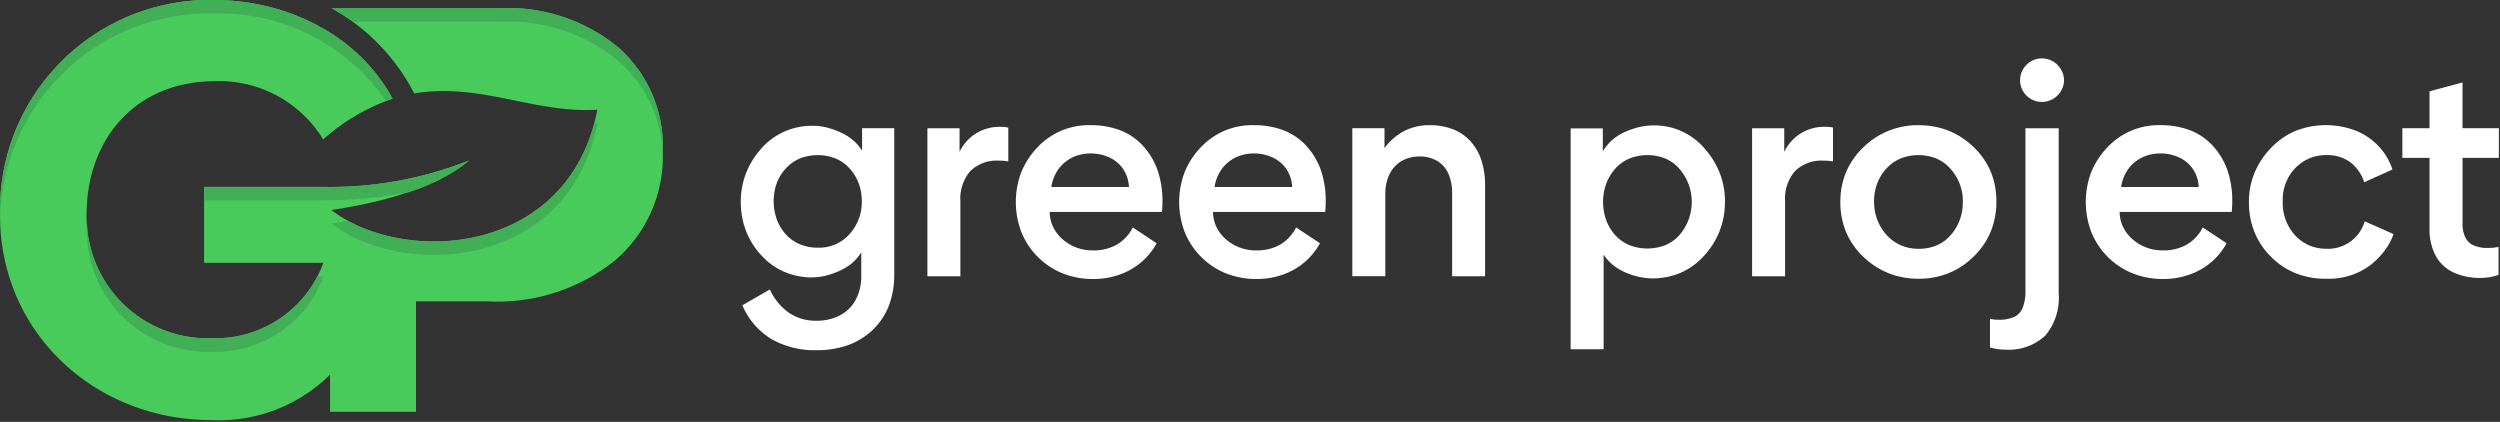 <svg xmlns="http://www.w3.org/2000/svg" width="160" height="27.001" viewBox="0 0 160 27.001"><rect x="0" y="0" width="160" height="27.001" fill="#333333" stroke="none"/><defs><style>.a{fill:none;}.b{fill:#49cb5c;}.b,.c{fill-rule:evenodd;}.c{fill:#40af55;}.d{fill:#fff;}</style></defs><g transform="translate(-60 -59.999)"><rect class="a" width="160" height="27" transform="translate(60 60)"/><path class="b" d="M139.1,217.7c-2.225-4.133-6.843-6.319-11.449-6.319a13.421,13.421,0,0,0-13.673,13.787c0,7.547,6.113,13.1,13.521,13.1a10.1,10.1,0,0,0,7.6-2.914v2.382H140.6v-7.064h4.624a12.035,12.035,0,0,0,8.109-2.621,8.744,8.744,0,0,0,3.058-6.989,8.42,8.42,0,0,0-2.849-6.647,11.085,11.085,0,0,0-7.6-2.506H135.2a13.11,13.11,0,0,1,5.284,5.45c4.253-.7,7.709,1.3,11.722,1.043-1.82,9.36-12.374,9.99-17.027,6.42,3.68-.533,7.078-1.641,8.816-3.171a24.176,24.176,0,0,1-9.324,1.69h-7.635v4.862h7.635a7.359,7.359,0,0,1-7.141,4.823,7.748,7.748,0,0,1-8.014-7.9c0-4.9,3.192-8.546,8.2-8.546a7.777,7.777,0,0,1,6.942,3.727A12.874,12.874,0,0,1,139.1,217.7Z" transform="translate(-53.975 -151.383)"/><path class="c" d="M152.009,219.277c-2.121,7.908-10.908,8.894-15.764,6.238q-.526.093-1.061.171c4.652,3.57,15.207,2.939,17.026-6.42l-.2.011ZM139.1,217.7c-.139.045-.279.093-.42.146a13.015,13.015,0,0,0-11.029-5.606,13.4,13.4,0,0,0-13.667,13.345q-.006-.207-.006-.416a13.421,13.421,0,0,1,13.673-13.787c4.606,0,9.224,2.186,11.449,6.319Zm-2.546-4.929a13.523,13.523,0,0,0-1.347-.859h10.742a11.085,11.085,0,0,1,7.6,2.506,8.42,8.42,0,0,1,2.849,6.647q0,.218-.008.434a8.321,8.321,0,0,0-2.841-6.222,11.085,11.085,0,0,0-7.6-2.506Zm-9.017,20.259a7.739,7.739,0,0,1-8-7.493c-.006.149-.01.3-.01.453a7.748,7.748,0,0,0,8.014,7.9,7.36,7.36,0,0,0,7.141-4.823h-.39a7.337,7.337,0,0,1-6.751,3.964Zm7.141-8.826h-7.635v-.859h7.635a24.176,24.176,0,0,0,9.324-1.69,11.583,11.583,0,0,1-3.866,2.024A27.186,27.186,0,0,1,134.675,224.2Z" transform="translate(-53.975 -151.383)"/><path class="d" d="M187.906,230.857a3.522,3.522,0,0,0,.786-.094,5.237,5.237,0,0,0,.881-.3,3.372,3.372,0,0,0,.825-.5,2.838,2.838,0,0,0,.611-.709v1.49a3.137,3.137,0,0,1-.378,1.593,2.419,2.419,0,0,1-1.017.97,3.228,3.228,0,0,1-1.479.328,3.04,3.04,0,0,1-1.741-.5,3.765,3.765,0,0,1-1.238-1.5l-1.756,1.011a4.69,4.69,0,0,0,1.847,2.155,5.572,5.572,0,0,0,2.924.719,5.78,5.78,0,0,0,2.011-.331,4.5,4.5,0,0,0,1.573-.981,4.221,4.221,0,0,0,1.022-1.54,5.542,5.542,0,0,0,.343-2.008v-9.346h-2.057v1.436a2.916,2.916,0,0,0-.609-.694,3.419,3.419,0,0,0-.81-.494,5.458,5.458,0,0,0-.867-.3,3.291,3.291,0,0,0-.8-.1,4.3,4.3,0,0,0-3.4,1.49,5.254,5.254,0,0,0-.958,1.585,4.992,4.992,0,0,0-.319,1.785,5.165,5.165,0,0,0,.322,1.836,4.906,4.906,0,0,0,.973,1.57,4.293,4.293,0,0,0,1.487,1.076,4.576,4.576,0,0,0,1.83.36Zm58.383-4.842a5.01,5.01,0,0,0-.322-1.795,5.207,5.207,0,0,0-.972-1.593,4.2,4.2,0,0,0-3.352-1.49,3.9,3.9,0,0,0-.827.1,5.213,5.213,0,0,0-.893.3,3.236,3.236,0,0,0-.827.508,3.143,3.143,0,0,0-.627.751v-1.472H236.41v14.136h2.111V229.4a2.88,2.88,0,0,0,.6.668,3.33,3.33,0,0,0,.816.485,4.532,4.532,0,0,0,1.65.373,4.7,4.7,0,0,0,1.866-.361,4.349,4.349,0,0,0,1.5-1.094,4.972,4.972,0,0,0,1.33-3.458Zm-7.023-2.111a2.524,2.524,0,0,1,.916-.653,3.12,3.12,0,0,1,2.282,0,2.44,2.44,0,0,1,.9.653,3.237,3.237,0,0,1,0,4.257,2.5,2.5,0,0,1-.9.639,3.167,3.167,0,0,1-2.282,0,2.585,2.585,0,0,1-.916-.639,3.043,3.043,0,0,1-.583-.972,3.477,3.477,0,0,1,0-2.315,3.036,3.036,0,0,1,.583-.97Zm13.942-2.625a1.274,1.274,0,0,0-.219-.042,2.876,2.876,0,0,0-.3-.012,2.813,2.813,0,0,0-2.608,1.6v-1.507h-2.058v9.471h2.111V225.98a2.711,2.711,0,0,1,.626-1.913,2.407,2.407,0,0,1,1.839-.677c.116,0,.222,0,.322.012a2.6,2.6,0,0,1,.281.042v-2.164Zm5.48-.16a5.09,5.09,0,0,0-1.927.358,5.006,5.006,0,0,0-1.62,1.061,4.776,4.776,0,0,0-1.1,1.582,4.875,4.875,0,0,0-.369,1.912,4.989,4.989,0,0,0,.36,1.913,4.655,4.655,0,0,0,1.094,1.582,5.022,5.022,0,0,0,1.62,1.061,5.106,5.106,0,0,0,1.927.358,5.055,5.055,0,0,0,1.93-.358,4.873,4.873,0,0,0,1.6-1.061,4.783,4.783,0,0,0,1.094-1.6,5.057,5.057,0,0,0,.36-1.93,4.92,4.92,0,0,0-.36-1.9,4.689,4.689,0,0,0-1.094-1.573,4.912,4.912,0,0,0-1.608-1.052,5.1,5.1,0,0,0-1.9-.349Zm-2.075,2.785a2.522,2.522,0,0,1,.916-.653,3.119,3.119,0,0,1,2.282,0,2.441,2.441,0,0,1,.9.653,3.051,3.051,0,0,1,.8,2.128,3.278,3.278,0,0,1-.2,1.157,3.07,3.07,0,0,1-.583.972,2.447,2.447,0,0,1-.9.654,2.918,2.918,0,0,1-1.141.216,2.809,2.809,0,0,1-1.141-.225,2.621,2.621,0,0,1-.916-.662,3.135,3.135,0,0,1-.6-.988,3.271,3.271,0,0,1-.2-1.159,3.183,3.183,0,0,1,.2-1.147,2.94,2.94,0,0,1,.582-.946Zm9.951-7.059a1.361,1.361,0,0,0-.7.192,1.457,1.457,0,0,0-.5.505,1.4,1.4,0,0,0-.189.7,1.365,1.365,0,0,0,.189.7,1.438,1.438,0,0,0,.5.5,1.4,1.4,0,0,0,.7.19,1.466,1.466,0,0,0,.715-.19,1.444,1.444,0,0,0,.508-.5,1.339,1.339,0,0,0,.2-.7,1.374,1.374,0,0,0-.2-.7,1.462,1.462,0,0,0-.508-.505,1.424,1.424,0,0,0-.715-.192Zm-1.046,4.47h2.128V231.9a3.733,3.733,0,0,1-.863,2.69,3.429,3.429,0,0,1-2.578.893,2.964,2.964,0,0,1-.491-.038,3.452,3.452,0,0,1-.467-.1V233.5a1.429,1.429,0,0,0,.254.057c.089.008.181.014.278.014a2.353,2.353,0,0,0,1.011-.177,1.106,1.106,0,0,0,.556-.6,2.947,2.947,0,0,0,.171-1.124V221.315Zm13.2,5.356c.009-.08.018-.175.023-.281s.012-.234.012-.376a6.046,6.046,0,0,0-.3-1.987,4.513,4.513,0,0,0-.919-1.561,3.857,3.857,0,0,0-1.461-1.013,5.253,5.253,0,0,0-1.927-.334,4.486,4.486,0,0,0-3.4,1.437,4.991,4.991,0,0,0-1.023,1.585,5.406,5.406,0,0,0,.014,3.828,4.787,4.787,0,0,0,2.67,2.646,5.241,5.241,0,0,0,1.939.348,4.965,4.965,0,0,0,1.629-.266,4.427,4.427,0,0,0,1.39-.775,4.244,4.244,0,0,0,1.026-1.247l-1.526-1.011a2.678,2.678,0,0,1-1.023,1.1,3.022,3.022,0,0,1-1.53.369,2.891,2.891,0,0,1-1.916-.691,2.514,2.514,0,0,1-.627-.8,2.333,2.333,0,0,1-.224-.972Zm-4.577-3.742a2.843,2.843,0,0,1,1.224.26,2.17,2.17,0,0,1,.872.739,2.219,2.219,0,0,1,.369,1.147h-4.966a2.611,2.611,0,0,1,.446-1.132,2.4,2.4,0,0,1,.875-.745,2.624,2.624,0,0,1,1.18-.269Zm10.607,8.017a4.454,4.454,0,0,0,2.82-.852,5,5,0,0,0,.925-.929,3.923,3.923,0,0,0,.583-1.076l-1.845-.816a2.443,2.443,0,0,1-2.448,1.756,2.827,2.827,0,0,1-1.1-.213,2.657,2.657,0,0,1-.9-.639,3.063,3.063,0,0,1-.8-2.182,2.934,2.934,0,0,1,.8-2.128,2.818,2.818,0,0,1,.907-.624,2.744,2.744,0,0,1,1.078-.21,2.52,2.52,0,0,1,1.514.438,2.6,2.6,0,0,1,.916,1.3l1.809-.816a4.023,4.023,0,0,0-.883-1.484,4.075,4.075,0,0,0-1.449-.993,5.323,5.323,0,0,0-3.854,0,4.655,4.655,0,0,0-1.582,1.094,5.085,5.085,0,0,0-1.061,1.6,4.809,4.809,0,0,0-.358,1.862,5.066,5.066,0,0,0,.358,1.931,4.739,4.739,0,0,0,1.061,1.582,4.631,4.631,0,0,0,1.582,1.052,5.169,5.169,0,0,0,1.93.349Zm11.069-7.733v-1.9H293.49v-2.927l-2.111.566v2.361H289.64v1.9h1.738v4.523a3.6,3.6,0,0,0,.39,1.732,2.5,2.5,0,0,0,1.118,1.064,4,4,0,0,0,1.773.361,3.578,3.578,0,0,0,.594-.05,3.29,3.29,0,0,0,.541-.145v-1.792a2.808,2.808,0,0,1-.343.056c-.115.009-.225.015-.332.015a2.209,2.209,0,0,1-.9-.157,1.082,1.082,0,0,1-.544-.509,1.969,1.969,0,0,1-.183-.914v-4.186ZM191.045,225.98a3.058,3.058,0,0,1-.8,2.128,2.6,2.6,0,0,1-2.022.851,2.9,2.9,0,0,1-1.132-.213,2.53,2.53,0,0,1-.908-.638,2.976,2.976,0,0,1-.582-.972,3.469,3.469,0,0,1,0-2.309,2.869,2.869,0,0,1,.582-.94,2.542,2.542,0,0,1,.9-.638,3.148,3.148,0,0,1,2.279,0,2.488,2.488,0,0,1,.9.638,2.964,2.964,0,0,1,.582.947,3.209,3.209,0,0,1,.2,1.147Zm9.38-4.7a1.246,1.246,0,0,0-.218-.042,2.88,2.88,0,0,0-.3-.012,2.812,2.812,0,0,0-2.607,1.6v-1.507h-2.058v9.471h2.111V225.98a2.711,2.711,0,0,1,.626-1.913,2.406,2.406,0,0,1,1.839-.677c.115,0,.222,0,.322.012a2.561,2.561,0,0,1,.28.042v-2.164Zm9.827,5.392c.008-.08.018-.175.023-.281s.012-.234.012-.376a6.045,6.045,0,0,0-.305-1.987,4.524,4.524,0,0,0-.919-1.561,3.863,3.863,0,0,0-1.461-1.013,5.254,5.254,0,0,0-1.927-.334,4.487,4.487,0,0,0-3.406,1.437,5,5,0,0,0-1.023,1.585,5.4,5.4,0,0,0,.014,3.828,4.785,4.785,0,0,0,2.67,2.646,5.238,5.238,0,0,0,1.939.348,4.964,4.964,0,0,0,1.629-.266,4.432,4.432,0,0,0,1.39-.775,4.237,4.237,0,0,0,1.026-1.247l-1.525-1.011a2.687,2.687,0,0,1-1.023,1.1,3.027,3.027,0,0,1-1.531.369,2.894,2.894,0,0,1-1.916-.691,2.514,2.514,0,0,1-.626-.8,2.333,2.333,0,0,1-.224-.972Zm-4.576-3.742a2.846,2.846,0,0,1,1.224.26,2.174,2.174,0,0,1,.872.739,2.22,2.22,0,0,1,.369,1.147h-4.966a2.621,2.621,0,0,1,.447-1.132,2.4,2.4,0,0,1,.875-.745,2.624,2.624,0,0,1,1.18-.269Zm15.024,3.742c.008-.08.017-.175.023-.281s.012-.234.012-.376a6.044,6.044,0,0,0-.3-1.987,4.523,4.523,0,0,0-.919-1.561,3.864,3.864,0,0,0-1.461-1.013,5.257,5.257,0,0,0-1.927-.334,4.488,4.488,0,0,0-3.406,1.437,5.013,5.013,0,0,0-1.023,1.585,5.409,5.409,0,0,0,.015,3.828,4.786,4.786,0,0,0,2.669,2.646,5.243,5.243,0,0,0,1.939.348,4.966,4.966,0,0,0,1.629-.266,4.422,4.422,0,0,0,1.389-.775,4.23,4.23,0,0,0,1.026-1.247l-1.526-1.011a2.68,2.68,0,0,1-1.023,1.1,3.023,3.023,0,0,1-1.531.369,2.893,2.893,0,0,1-1.915-.691,2.512,2.512,0,0,1-.626-.8,2.337,2.337,0,0,1-.225-.972Zm-4.577-3.742a2.847,2.847,0,0,1,1.224.26,2.175,2.175,0,0,1,.872.739,2.228,2.228,0,0,1,.369,1.147h-4.966a2.611,2.611,0,0,1,.447-1.132,2.393,2.393,0,0,1,.875-.745,2.624,2.624,0,0,1,1.18-.269Zm14.811,7.857V224.95a5.063,5.063,0,0,0-.228-1.558,3.36,3.36,0,0,0-.674-1.208,2.976,2.976,0,0,0-1.111-.786,4.029,4.029,0,0,0-1.534-.278,3.531,3.531,0,0,0-1.626.37,3.711,3.711,0,0,0-1.265,1.1v-1.277h-2.058v9.471h2.111v-5.268a2.854,2.854,0,0,1,.269-1.259,1.994,1.994,0,0,1,.757-.834,2.212,2.212,0,0,1,1.156-.3,2.178,2.178,0,0,1,1.165.3,1.775,1.775,0,0,1,.7.822,3.079,3.079,0,0,1,.23,1.242v5.3Z" transform="translate(-75.889 -153.109)"/></g></svg>